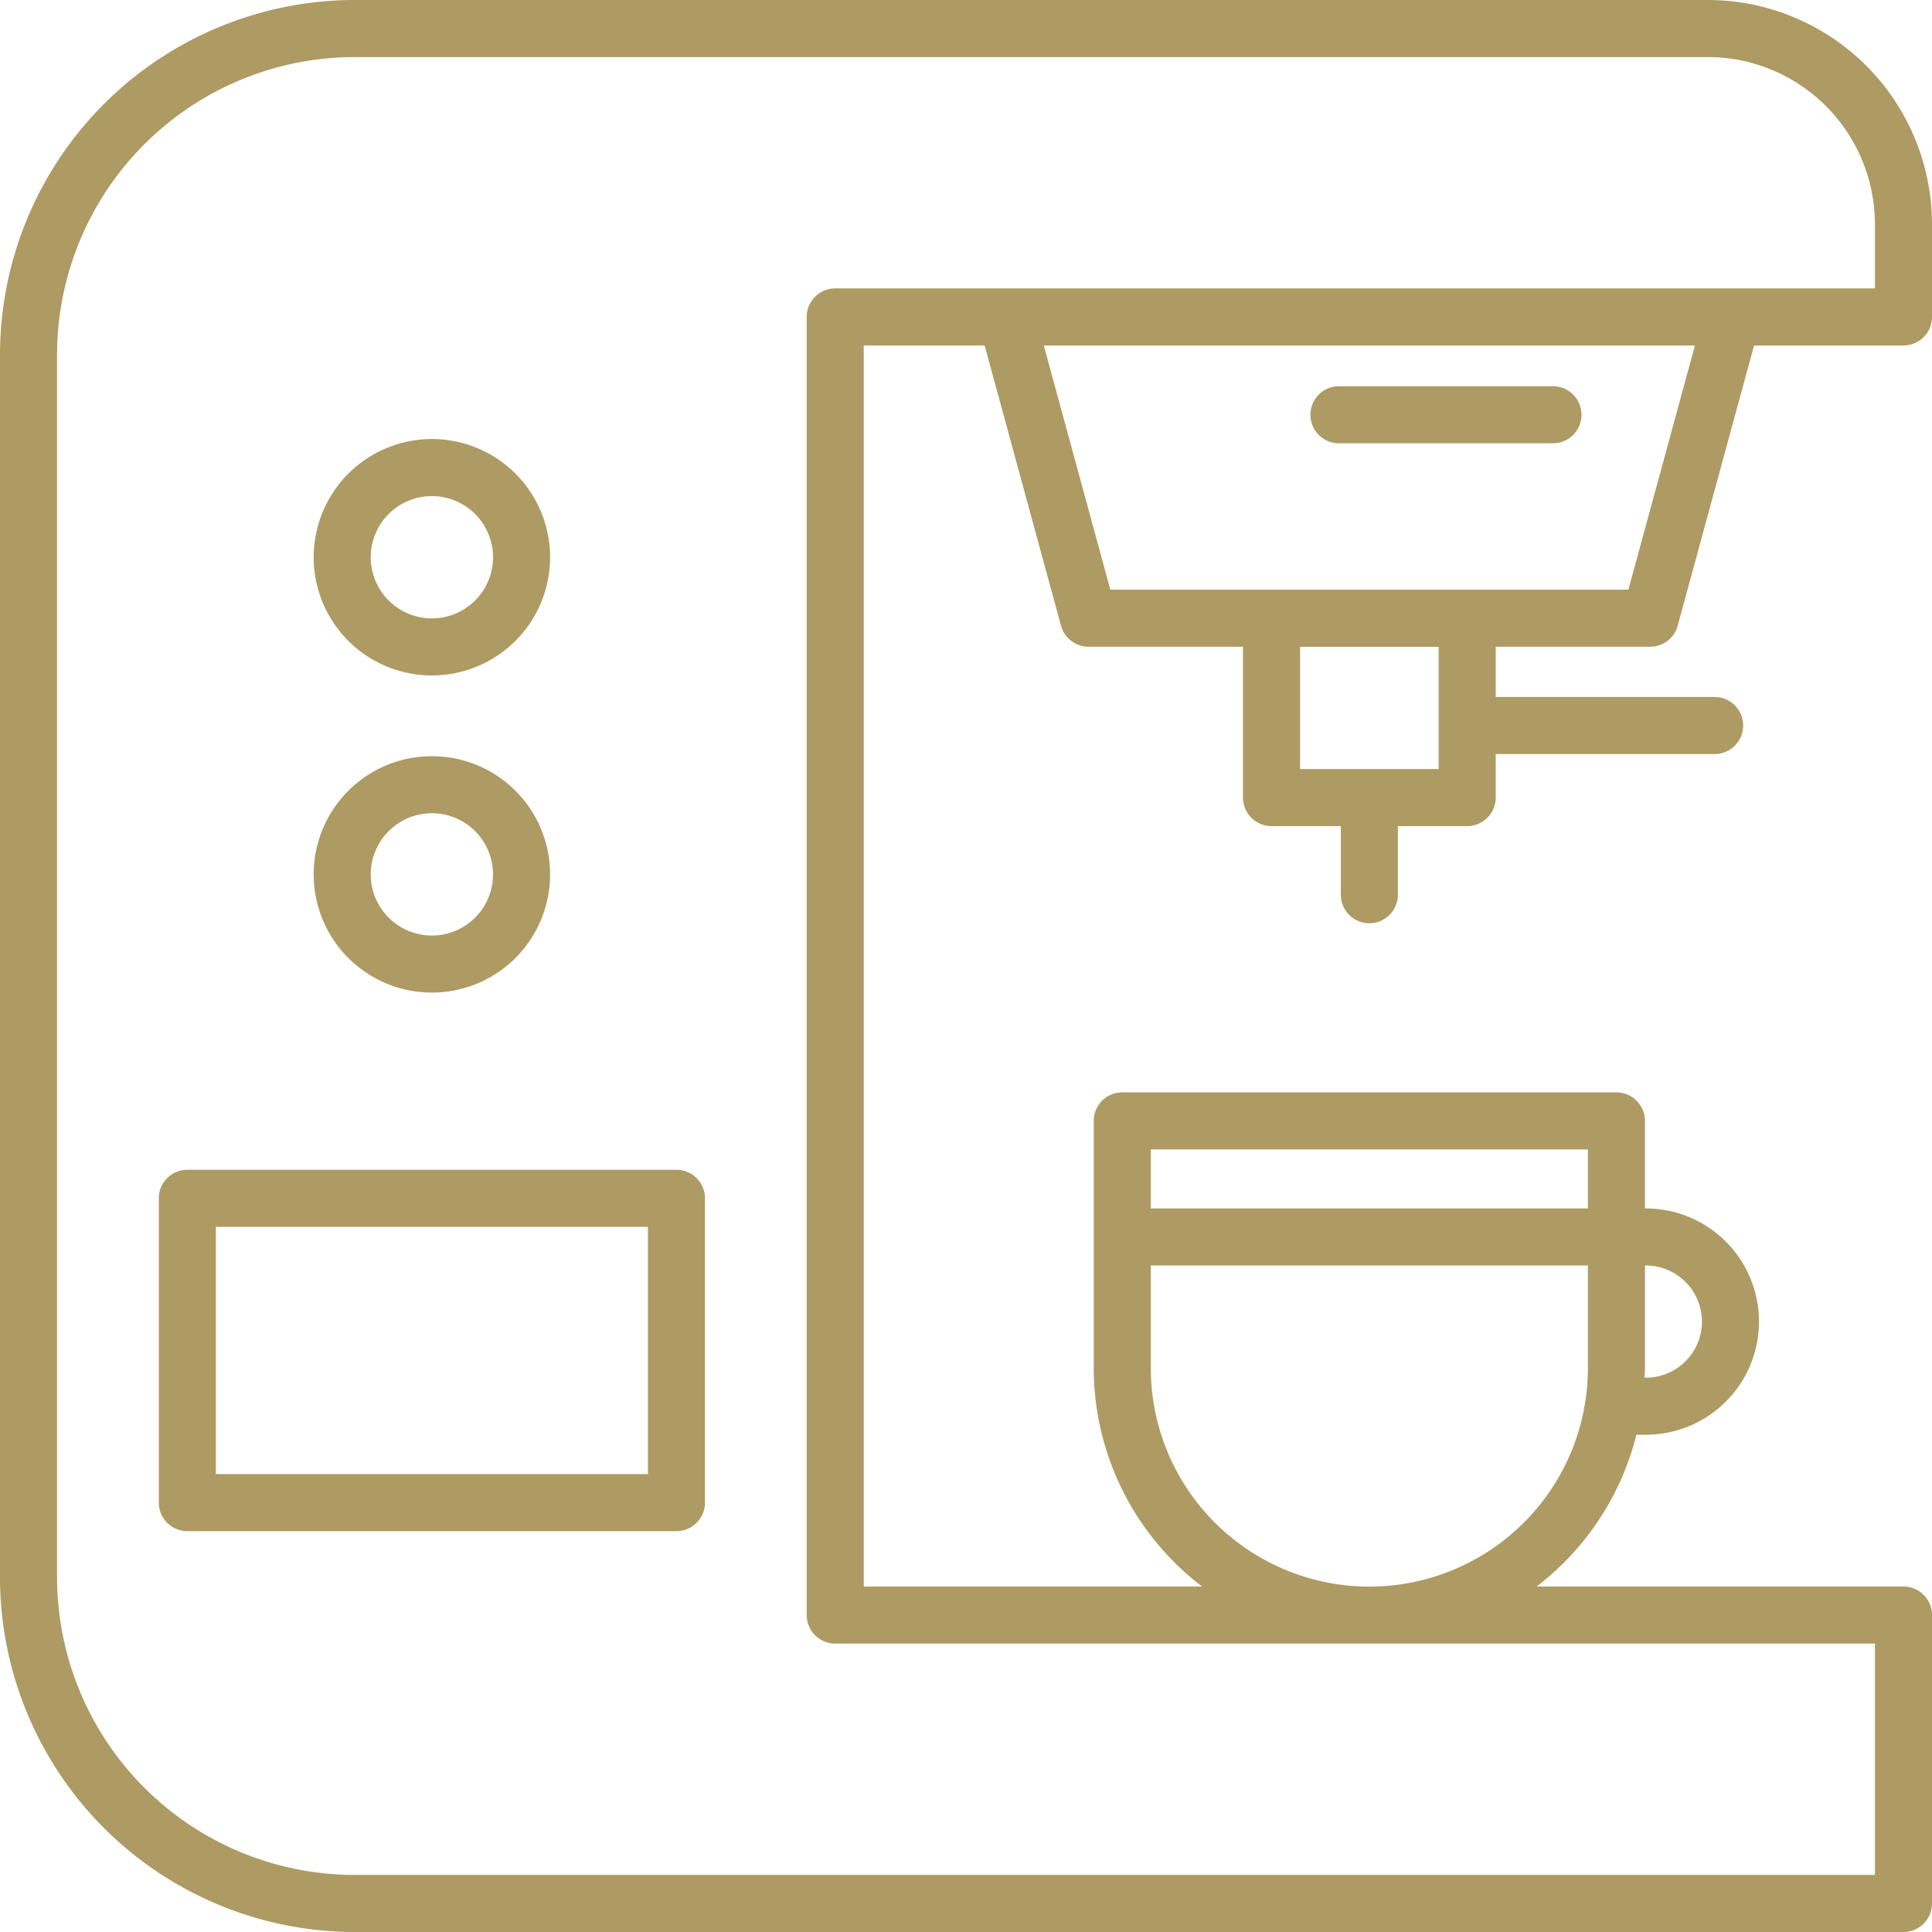 <svg xmlns="http://www.w3.org/2000/svg" width="118.5" height="118.5" viewBox="0 0 118.5 118.5">
  <g id="_002-coffee-maker" data-name="002-coffee-maker" transform="translate(-4.75 -4.75)">
    <path id="Path_2659" data-name="Path 2659" d="M105.964,44.417a1.75,1.75,0,0,0,1.688-1.29l4.685-17.187H121.5a1.749,1.749,0,0,0,1.75-1.75V18.5A13.765,13.765,0,0,0,109.5,4.75h-83A21.775,21.775,0,0,0,4.75,26.5v75A21.775,21.775,0,0,0,26.5,123.25h95a1.749,1.749,0,0,0,1.75-1.75V103.81a1.749,1.749,0,0,0-1.75-1.75H99a16.912,16.912,0,0,0,6.121-9.31h.577a6.94,6.94,0,1,0,0-13.88h-.055V73.5a1.75,1.75,0,0,0-1.75-1.75H73.585a1.749,1.749,0,0,0-1.75,1.75V88.66a16.864,16.864,0,0,0,6.646,13.4H57.729V25.94h7.414l4.684,17.187a1.751,1.751,0,0,0,1.689,1.29H80.99V53.67a1.749,1.749,0,0,0,1.75,1.75h4.25v4.208a1.75,1.75,0,0,0,3.5,0V55.42h4.25a1.749,1.749,0,0,0,1.75-1.75V51h13.427a1.75,1.75,0,1,0,0-3.5H96.49V44.417ZM109.14,85.81a3.438,3.438,0,0,1-3.44,3.44h-.085c.006-.2.03-.391.03-.59V82.37h.055a3.444,3.444,0,0,1,3.44,3.44ZM75.335,75.25h26.81v3.62H75.335Zm0,13.41V82.37h26.81v6.29a13.4,13.4,0,1,1-26.81,0ZM55.979,22.44a1.751,1.751,0,0,0-1.75,1.75v79.62a1.751,1.751,0,0,0,1.75,1.75H119.75v14.19H26.5A18.271,18.271,0,0,1,8.25,101.5v-75A18.271,18.271,0,0,1,26.5,8.25h83A10.261,10.261,0,0,1,119.75,18.5v3.94Zm12.792,3.5h39.938l-4.082,14.977H72.853ZM92.99,51.92h-8.5v-7.5h8.5Z" fill="#ae9a63"/>
    <path id="Path_2660" data-name="Path 2660" d="M100,28.44H86.875a1.75,1.75,0,0,0,0,3.5H100a1.75,1.75,0,1,0,0-3.5Z" fill="#ae9a63"/>
    <path id="Path_2661" data-name="Path 2661" d="M46.24,76.5h-30a1.749,1.749,0,0,0-1.75,1.75V96.914a1.749,1.749,0,0,0,1.75,1.75h30a1.749,1.749,0,0,0,1.75-1.75V78.247A1.749,1.749,0,0,0,46.24,76.5ZM44.49,95.164H17.99V80h26.5Z" fill="#ae9a63"/>
    <path id="Path_2662" data-name="Path 2662" d="M31.24,46.179a7.25,7.25,0,1,0-7.25-7.25,7.25,7.25,0,0,0,7.25,7.25Zm0-11a3.75,3.75,0,1,1-3.75,3.75A3.75,3.75,0,0,1,31.24,35.179Z" fill="#ae9a63"/>
    <path id="Path_2663" data-name="Path 2663" d="M31.24,65.631a7.25,7.25,0,1,0-7.25-7.25A7.25,7.25,0,0,0,31.24,65.631Zm0-11a3.75,3.75,0,1,1-3.75,3.75,3.75,3.75,0,0,1,3.75-3.75Z" fill="#ae9a63"/>
  </g>
</svg>
